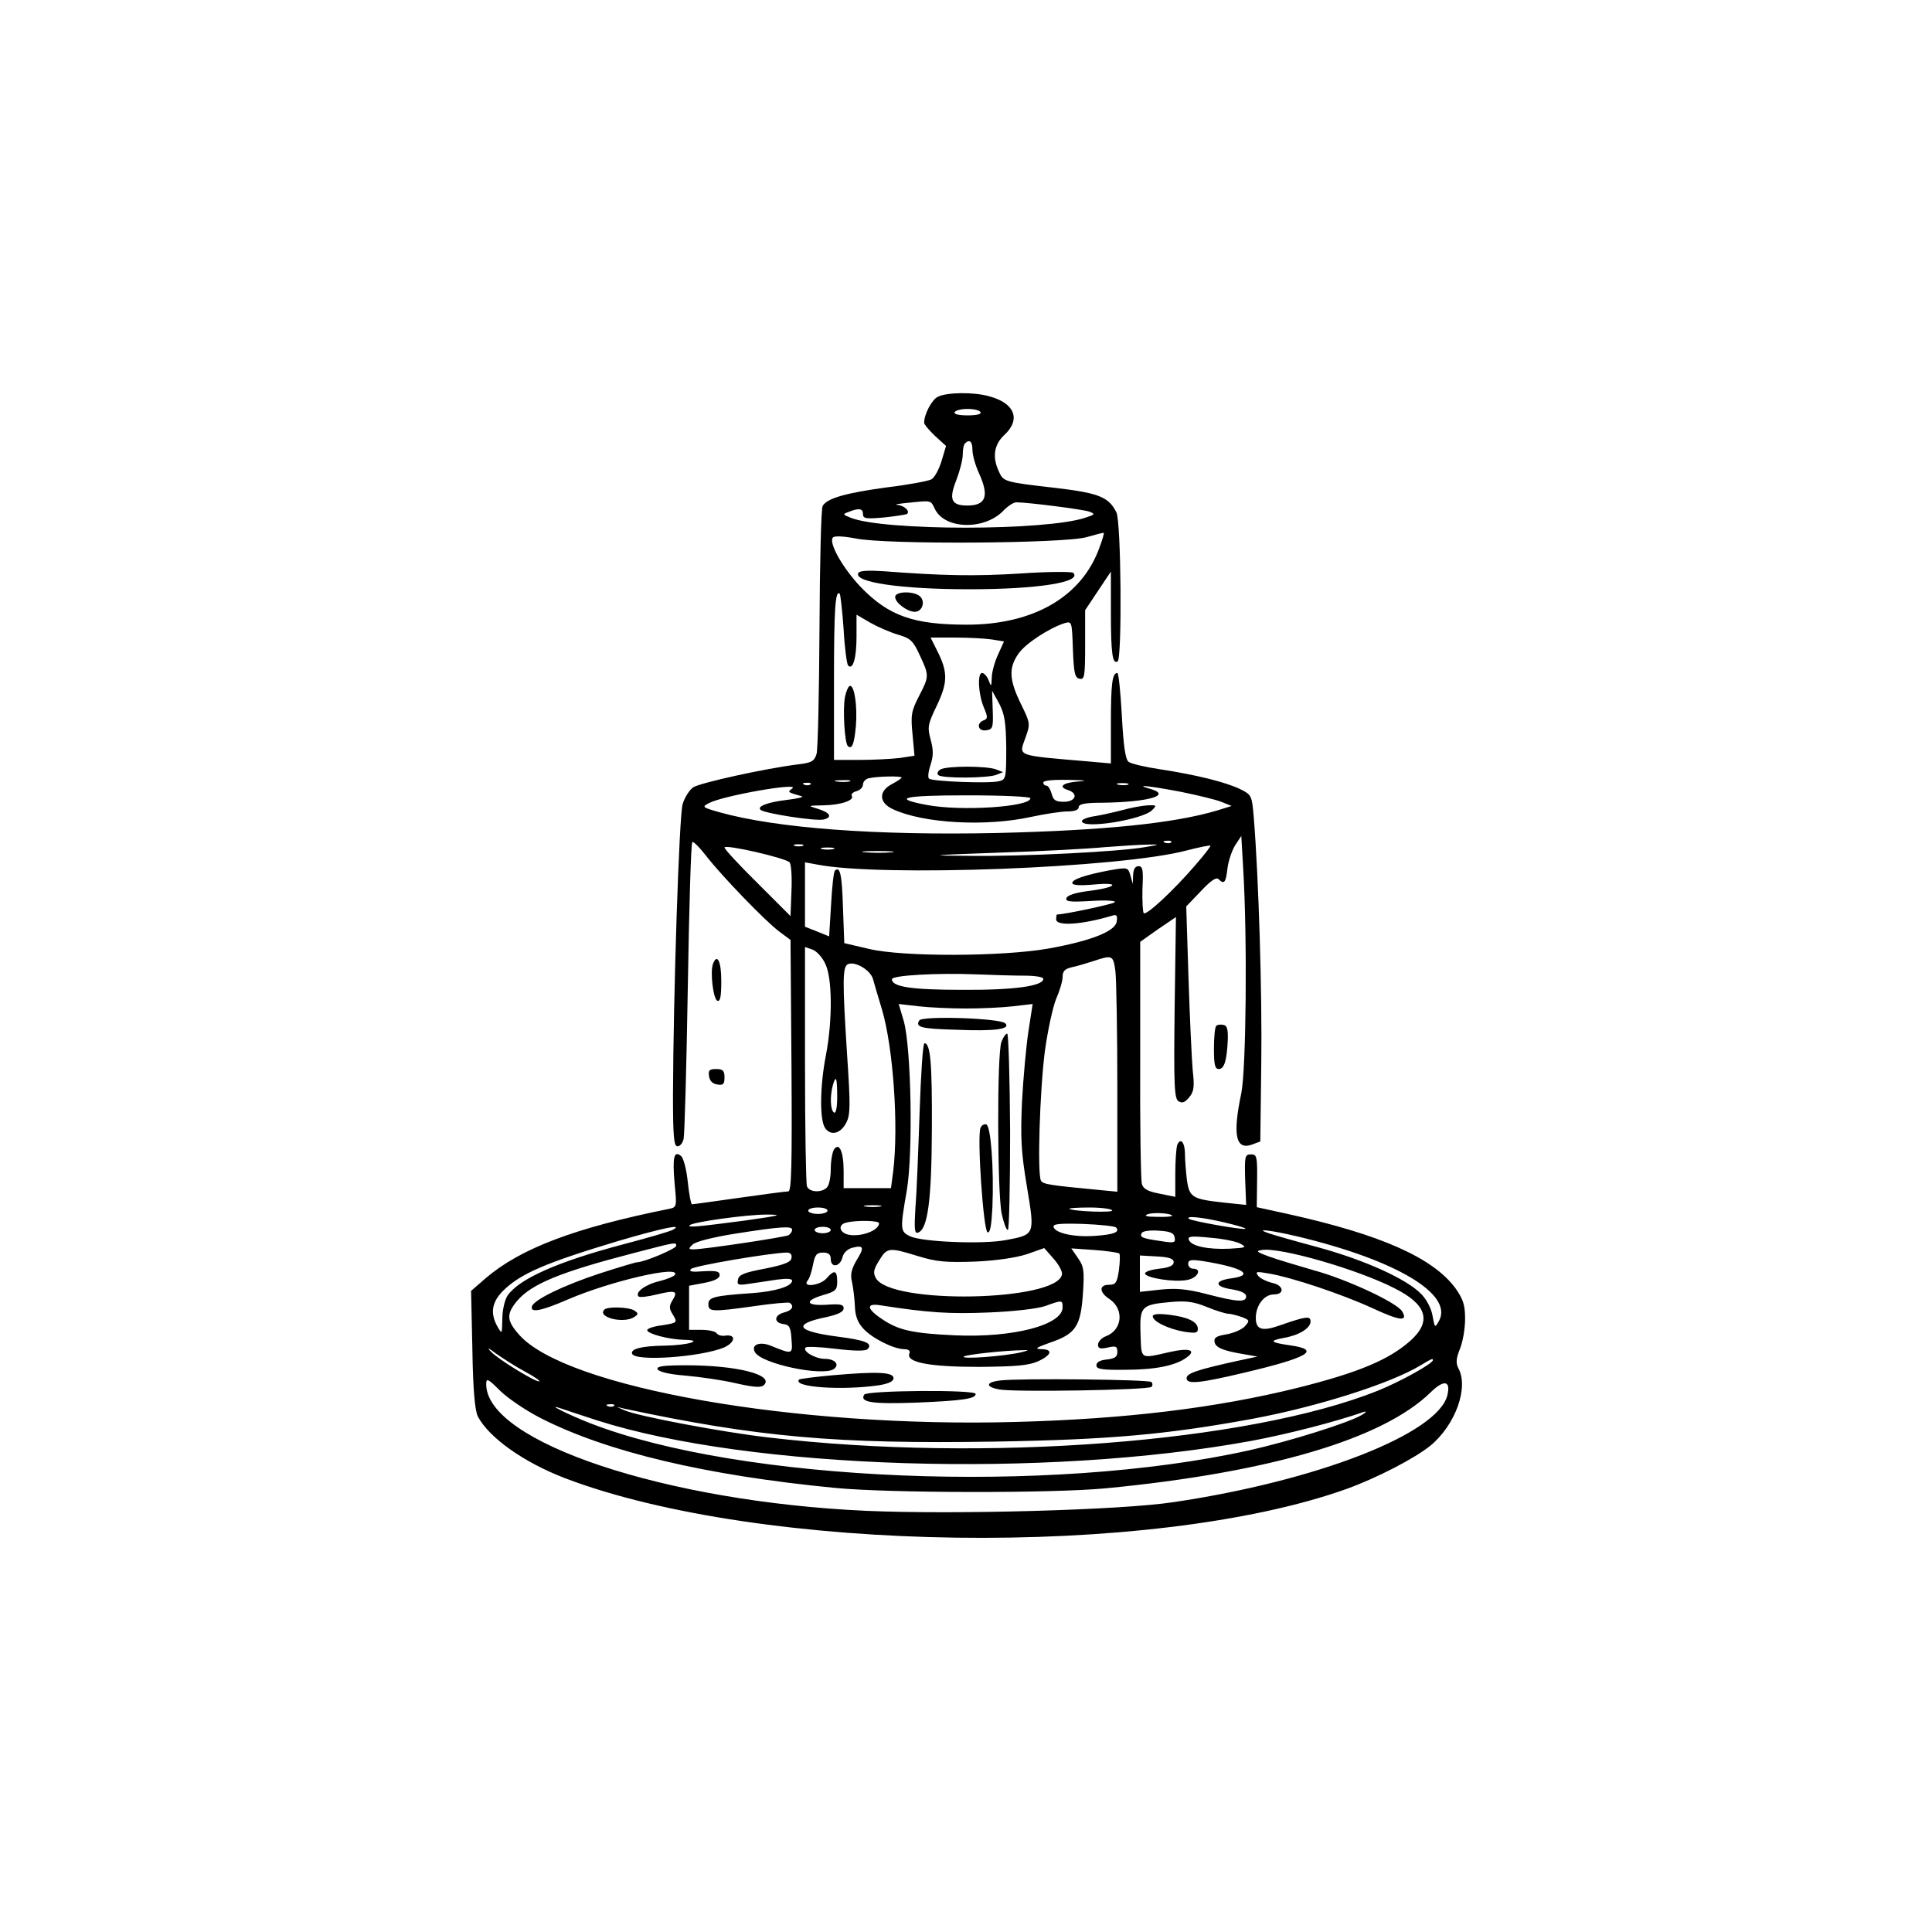 <?xml version="1.0" encoding="UTF-8" standalone="yes"?>
<svg version="1.0" xmlns="http://www.w3.org/2000/svg" width="450pt" height="450pt" viewBox="0 0 600 600" preserveAspectRatio="xMidYMid meet">
  <g transform="translate(0,600) scale(0.1,-0.1)" fill="#000000" stroke="none">
    <path d="M2913 4768 c-19 -9 -43 -54 -43 -81 0 -5 15 -23 34 -41 l34 -31 -14
-47 c-8 -26 -22 -52 -32 -57 -10 -5 -73 -17 -141 -25 -123 -17 -182 -33 -196
-57 -5 -6 -9 -177 -10 -378 -1 -201 -5 -378 -9 -392 -7 -23 -15 -28 -59 -33
-103 -13 -302 -57 -324 -71 -12 -8 -27 -32 -33 -52 -11 -37 -29 -596 -30 -905
0 -129 3 -158 14 -158 8 0 16 10 19 23 3 12 9 224 13 470 4 246 10 450 14 452
4 2 23 -17 43 -43 49 -63 183 -202 227 -235 l35 -26 3 -391 c2 -312 0 -390
-10 -390 -7 0 -76 -9 -153 -20 -77 -11 -142 -20 -146 -20 -3 0 -9 31 -13 69
-4 39 -13 74 -21 81 -22 18 -27 -4 -20 -85 7 -72 7 -74 -16 -79 -294 -59 -462
-123 -570 -215 l-46 -40 4 -181 c2 -129 8 -190 17 -209 35 -66 142 -142 269
-191 609 -233 1824 -250 2429 -34 94 34 212 95 261 135 77 64 119 180 86 240
-8 16 -7 30 5 60 9 22 16 63 16 93 0 43 -6 61 -29 94 -70 96 -233 168 -522
232 l-96 21 1 82 c1 76 -1 82 -19 82 -19 0 -20 -6 -18 -79 l3 -78 -67 7 c-101
11 -109 16 -117 71 -3 26 -6 62 -6 80 0 36 -14 53 -24 28 -3 -9 -6 -48 -6 -88
l0 -73 -49 10 c-37 7 -51 15 -55 31 -3 11 -6 185 -5 386 l0 365 55 39 56 38
-4 -281 c-3 -242 -1 -283 12 -291 11 -7 20 -4 33 12 15 18 17 32 11 85 -3 35
-9 163 -13 286 l-7 222 45 47 c30 32 48 45 55 38 18 -18 23 -11 28 33 3 24 14
56 24 72 l19 29 6 -104 c13 -217 9 -621 -6 -695 -27 -128 -18 -177 32 -160
l27 10 3 240 c3 218 -8 575 -23 763 -6 71 -6 73 -42 91 -45 22 -138 45 -250
62 -46 7 -89 17 -97 23 -10 8 -16 49 -21 144 -4 72 -10 132 -14 132 -16 0 -20
-35 -20 -156 l0 -125 -67 6 c-233 20 -219 15 -198 75 15 42 15 44 -15 105 -36
74 -38 111 -7 155 21 31 96 80 144 95 22 6 22 4 25 -82 3 -74 6 -88 21 -91 15
-3 17 7 17 105 l0 108 40 60 40 60 0 -127 c0 -128 5 -162 21 -152 14 9 11 435
-4 463 -24 48 -55 60 -191 76 -157 18 -160 19 -174 51 -21 45 -15 84 18 114
51 48 31 98 -47 119 -48 14 -131 13 -160 -1z m132 -48 c4 -6 -12 -10 -40 -10
-28 0 -44 4 -40 10 3 6 21 10 40 10 19 0 37 -4 40 -10z m-25 -117 c0 -16 9
-48 20 -72 33 -72 22 -101 -36 -101 -50 0 -58 19 -34 79 11 29 20 64 20 80 0
15 3 31 7 34 14 14 23 6 23 -20z m-116 -185 c32 -63 156 -65 214 -2 13 13 30
24 38 24 36 0 208 -22 227 -29 19 -7 18 -9 -13 -19 -124 -41 -625 -41 -728 0
-25 10 -26 11 -7 18 32 13 45 11 45 -6 0 -15 9 -16 66 -11 37 4 69 9 71 11 10
9 -9 26 -30 28 -12 1 5 4 38 7 69 7 65 8 79 -21z m511 -117 c-54 -153 -204
-241 -412 -241 -166 0 -243 27 -330 117 -57 60 -101 139 -86 154 5 5 32 4 69
-3 91 -20 653 -16 719 4 28 8 51 14 53 13 1 -1 -4 -21 -13 -44z m-795 -256 c3
-57 10 -108 14 -112 15 -15 26 24 26 90 l0 68 43 -25 c23 -13 62 -30 86 -37
38 -11 47 -19 67 -63 30 -64 30 -66 -2 -128 -24 -46 -26 -60 -20 -119 l6 -66
-46 -7 c-26 -3 -82 -6 -125 -6 l-79 0 0 244 c0 225 4 285 18 272 2 -3 8 -53
12 -111z m461 -31 l37 -6 -19 -42 c-10 -22 -19 -54 -19 -71 -1 -28 -2 -29 -10
-7 -5 12 -14 22 -20 22 -15 0 -12 -65 5 -106 13 -31 13 -36 0 -41 -24 -9 -18
-35 8 -31 20 3 22 8 20 63 l-2 60 22 -40 c17 -33 21 -58 22 -138 0 -93 -1 -98
-22 -103 -29 -8 -209 -1 -218 8 -4 4 -2 23 5 43 9 28 9 46 0 79 -10 38 -9 46
20 106 34 72 34 104 -1 172 l-19 38 77 0 c43 0 94 -3 114 -6z m-281 -429 c0
-2 -13 -11 -30 -20 -42 -22 -41 -58 3 -78 94 -44 288 -55 429 -24 42 9 93 17
113 17 22 0 35 5 35 13 0 10 19 14 73 14 147 2 220 24 146 44 -49 14 3 8 98
-10 54 -11 112 -25 128 -32 l30 -12 -45 -14 c-134 -40 -350 -62 -685 -70 -376
-8 -682 15 -859 64 -56 16 -57 17 -34 29 43 23 288 66 258 45 -15 -11 -15 -11
30 -24 8 -2 -12 -7 -45 -11 -60 -7 -95 -20 -83 -31 11 -11 172 -36 196 -30 29
7 20 22 -21 34 -30 9 -28 9 21 10 55 1 97 16 87 30 -2 5 4 11 15 14 11 3 20
12 20 20 0 9 8 18 18 20 24 6 102 8 102 2z m-162 -12 c-10 -2 -28 -2 -40 0
-13 2 -5 4 17 4 22 1 32 -1 23 -4z m710 0 c-49 -4 -63 -17 -30 -27 32 -11 22
-36 -14 -36 -26 0 -33 5 -38 25 -4 14 -11 25 -16 25 -6 0 -10 5 -10 10 0 6 31
9 78 8 54 -1 63 -3 30 -5z m-831 -9 c-3 -3 -12 -4 -19 -1 -8 3 -5 6 6 6 11 1
17 -2 13 -5z m986 -1 c-7 -2 -21 -2 -30 0 -10 3 -4 5 12 5 17 0 24 -2 18 -5z
m-303 -42 c0 -27 -215 -41 -321 -21 -112 21 -76 30 124 30 113 0 197 -4 197
-9z m437 -137 c-3 -3 -12 -4 -19 -1 -8 3 -5 6 6 6 11 1 17 -2 13 -5z m-1185
-62 c5 -5 8 -44 6 -88 l-3 -79 -102 102 c-57 56 -103 106 -103 111 0 11 188
-32 202 -46z m41 51 c-7 -2 -19 -2 -25 0 -7 3 -2 5 12 5 14 0 19 -2 13 -5z
m1062 -4 c-80 -14 -377 -29 -540 -27 -141 1 -135 2 85 10 129 4 278 12 330 17
52 4 113 8 135 8 39 1 38 0 -10 -8z m157 -56 c-67 -78 -152 -157 -160 -149 -3
4 -5 38 -4 77 3 57 1 69 -12 69 -11 0 -16 -10 -17 -27 l-1 -28 -7 25 c-8 27
-8 27 -66 17 -74 -14 -115 -28 -115 -39 0 -7 21 -9 67 -5 85 8 72 -9 -16 -20
-40 -5 -66 -13 -69 -22 -4 -11 10 -13 77 -9 45 3 78 1 73 -4 -6 -6 -156 -38
-179 -38 -2 0 -3 -7 -3 -15 0 -22 79 -17 173 11 15 5 18 1 15 -18 -4 -30 -79
-60 -213 -84 -143 -25 -451 -26 -556 -1 l-77 18 -4 109 c-3 103 -9 132 -25
116 -4 -3 -9 -51 -12 -105 l-6 -99 -37 15 -38 15 0 100 0 100 38 -7 c199 -39
942 -11 1148 44 38 10 71 16 73 15 2 -2 -19 -29 -47 -61z m-1124 50 c-10 -2
-26 -2 -35 0 -10 3 -2 5 17 5 19 0 27 -2 18 -5z m180 -10 c-21 -2 -57 -2 -80
0 -24 2 -7 4 37 4 44 0 63 -2 43 -4z m-206 -344 c23 -43 24 -176 3 -286 -19
-97 -20 -203 -2 -227 18 -25 49 -16 66 19 12 24 12 57 2 205 -15 234 -15 279
3 286 23 9 69 -19 77 -46 4 -14 16 -56 28 -95 35 -118 52 -361 35 -502 l-7
-53 -73 0 -74 0 0 53 c0 61 -14 91 -30 67 -5 -8 -10 -35 -10 -61 0 -25 -5 -50
-12 -57 -17 -17 -55 -15 -62 4 -3 9 -6 179 -6 379 l0 364 23 -8 c12 -4 30 -23
39 -42z m902 -25 c3 -26 6 -190 6 -366 l0 -319 -62 6 c-147 14 -168 17 -175
28 -12 19 -4 279 12 403 9 65 25 138 35 162 11 25 20 55 20 68 0 18 7 25 28
30 15 3 45 12 67 19 60 20 62 19 69 -31z m-282 -14 c32 0 58 -4 58 -10 0 -22
-89 -35 -250 -34 -159 0 -220 9 -220 33 0 12 140 20 264 15 49 -2 115 -4 148
-4z m-182 -102 c48 0 114 3 147 7 l60 7 -13 -84 c-7 -46 -16 -144 -20 -218 -5
-112 -3 -157 15 -264 25 -151 26 -150 -64 -167 -72 -14 -259 -6 -297 11 -33
15 -33 21 -12 142 20 117 14 442 -9 526 l-16 54 61 -7 c34 -4 100 -7 148 -7z
m-400 -274 c0 -34 -4 -53 -10 -49 -11 7 -13 48 -4 83 10 36 14 26 14 -34z
m133 -341 c-13 -2 -33 -2 -45 0 -13 2 -3 4 22 4 25 0 35 -2 23 -4z m-163 -13
c0 -5 -13 -10 -30 -10 -16 0 -30 5 -30 10 0 6 14 10 30 10 17 0 30 -4 30 -10z
m884 1 c5 -8 -124 -3 -133 5 -2 2 25 4 62 4 36 0 68 -4 71 -9z m186 -17 c0 -2
-21 -4 -47 -3 -32 0 -42 3 -29 8 18 7 76 3 76 -5z m-1330 -15 c-145 -19 -176
-22 -168 -14 10 10 176 33 238 33 55 0 44 -3 -70 -19z m1491 -5 c39 -9 69 -18
67 -20 -5 -5 -169 24 -176 31 -10 10 40 5 109 -11z m-1071 -3 c0 -23 -59 -44
-97 -35 -27 7 -31 31 -5 37 31 8 102 7 102 -2z m736 -13 c13 -14 -6 -22 -64
-26 -65 -5 -124 8 -130 27 -3 10 16 12 91 10 52 -2 99 -7 103 -11z m-1376 -7
c-8 -5 -77 -25 -153 -45 -205 -54 -326 -108 -361 -160 -9 -14 -16 -46 -16 -73
-1 -47 -1 -47 -15 -23 -23 41 -18 75 16 110 55 55 133 88 359 156 140 41 204
54 170 35z m370 0 c0 -6 -5 -13 -11 -17 -11 -6 -256 -43 -294 -44 -17 0 -18 2
-4 15 9 9 64 23 134 34 140 22 175 24 175 12z m120 -1 c0 -5 -11 -10 -25 -10
-14 0 -25 5 -25 10 0 6 11 10 25 10 14 0 25 -4 25 -10z m1068 -23 c3 -17 -1
-18 -45 -11 -56 8 -65 12 -57 25 3 6 27 9 52 7 36 -2 48 -7 50 -21z m382 3
c305 -73 484 -179 439 -262 -13 -23 -13 -22 -20 15 -3 21 -18 51 -35 68 -44
46 -173 105 -319 145 -71 19 -141 39 -155 44 -47 16 5 10 90 -10z m-177 -23
c20 -11 16 -12 -35 -15 -66 -3 -120 8 -126 28 -4 11 9 12 68 6 39 -3 82 -12
93 -19z m-1753 -6 c0 -9 -100 -51 -121 -51 -5 0 -58 -16 -117 -35 -112 -37
-203 -81 -210 -102 -6 -21 28 -15 113 22 133 57 350 107 331 76 -3 -5 -25 -14
-49 -20 -43 -10 -76 -35 -64 -47 3 -4 29 -1 57 6 58 14 67 11 48 -19 -10 -17
-10 -25 0 -41 17 -28 17 -28 -33 -36 -25 -3 -45 -10 -45 -15 0 -11 67 -29 115
-30 64 -1 11 -17 -60 -18 -72 -1 -107 -10 -102 -25 8 -25 211 -11 285 19 36
16 39 42 4 37 -11 -2 -23 2 -27 8 -3 5 -24 10 -46 10 l-39 0 0 68 0 69 48 9
c31 6 47 14 47 24 0 12 -11 14 -50 12 -36 -3 -47 -1 -39 7 9 10 247 50 297 51
12 0 17 -6 15 -17 -2 -13 -23 -21 -83 -33 -64 -12 -81 -19 -83 -34 -4 -17 1
-18 34 -13 22 3 60 9 87 13 29 4 47 3 47 -3 0 -18 -53 -34 -125 -39 -118 -8
-135 -13 -135 -34 0 -24 10 -25 145 -6 54 8 103 12 107 10 16 -10 8 -24 -17
-30 -31 -8 -33 -32 -2 -36 18 -2 23 -10 25 -47 4 -48 4 -48 -65 -20 -35 14
-62 2 -48 -21 22 -36 209 -75 244 -52 20 14 4 32 -28 32 -29 0 -70 24 -59 35
3 4 46 2 94 -4 58 -7 92 -7 98 -1 18 18 -6 28 -93 39 -129 17 -141 39 -33 61
35 8 52 16 52 27 0 12 -11 14 -52 11 -65 -4 -72 12 -12 30 39 11 44 16 44 42
0 35 -9 38 -33 10 -19 -22 -77 -30 -59 -7 6 6 13 29 17 50 6 30 11 37 31 37
17 0 24 -6 24 -20 0 -28 28 -25 36 4 3 15 16 27 31 31 36 9 38 1 13 -39 -16
-28 -20 -44 -14 -68 4 -18 8 -52 9 -76 1 -29 9 -50 26 -68 27 -30 93 -63 126
-64 15 0 21 -5 17 -14 -10 -27 62 -41 216 -41 113 1 153 4 183 17 44 20 48 38
10 38 -21 1 -15 5 27 20 80 27 96 50 103 151 5 74 3 86 -16 113 l-20 29 72 -5
c39 -3 74 -8 77 -11 3 -3 2 -26 -1 -51 -6 -40 -10 -46 -31 -46 -31 0 -31 -23
1 -44 47 -31 41 -97 -11 -116 -13 -5 -24 -17 -24 -26 0 -12 6 -14 30 -9 26 6
30 4 30 -14 0 -15 -8 -20 -32 -23 -21 -2 -33 -8 -33 -18 0 -12 16 -15 90 -14
93 0 156 13 190 38 32 23 9 31 -53 17 -93 -21 -87 -24 -90 55 -3 86 2 92 89
100 51 5 75 2 117 -15 29 -12 59 -21 67 -21 7 0 26 -5 41 -10 25 -10 26 -11
10 -29 -9 -10 -35 -21 -57 -25 -31 -5 -40 -10 -37 -24 3 -17 26 -27 93 -38
l40 -7 -65 -14 c-122 -27 -155 -38 -155 -53 0 -20 40 -16 175 16 204 48 245
72 146 86 -62 9 -66 14 -19 23 47 8 83 30 83 51 0 18 -14 16 -92 -11 -58 -21
-78 -15 -78 22 0 39 26 73 56 73 35 0 31 29 -6 36 -16 4 -35 13 -42 21 -11 14
-7 15 32 8 72 -12 227 -64 323 -108 86 -40 111 -42 91 -9 -17 27 -171 99 -274
127 -52 15 -115 34 -140 43 -38 14 -41 17 -21 20 57 9 297 -60 412 -119 100
-50 116 -102 50 -162 -67 -60 -163 -100 -351 -147 -254 -63 -536 -97 -875
-106 -684 -19 -1399 107 -1543 271 -39 44 -40 64 -6 105 45 53 136 90 364 149
131 34 130 34 130 22z m751 -32 c58 -18 88 -20 177 -17 67 3 127 12 161 23
l54 19 29 -33 c16 -18 28 -40 26 -49 -15 -84 -534 -94 -578 -11 -9 16 -7 27
10 54 25 41 30 42 121 14z m794 -19 c0 -10 -14 -17 -45 -20 -25 -3 -44 -9 -44
-15 2 -14 92 -28 131 -20 33 6 47 35 18 35 -8 0 -15 7 -15 15 0 12 8 14 43 9
126 -20 166 -44 91 -54 -54 -7 -53 -26 1 -34 29 -5 45 -12 45 -22 0 -19 -26
-18 -122 7 -62 16 -95 19 -144 14 l-64 -7 0 57 0 56 53 -3 c38 -2 52 -7 52
-18z m-345 -140 c0 -55 -154 -95 -334 -87 -132 6 -176 16 -226 50 -50 33 -51
51 -4 43 148 -23 213 -27 335 -22 77 3 153 12 175 20 53 19 54 19 54 -4z
m-1669 -200 c30 -16 49 -30 43 -30 -15 0 -126 68 -149 92 -14 14 -9 13 16 -6
20 -14 60 -40 90 -56z m1539 60 c-52 -12 -185 -22 -177 -13 7 6 123 19 187 20
17 1 14 -1 -10 -7z m1280 -24 c0 -11 -104 -68 -171 -95 -403 -161 -1224 -224
-1894 -145 -140 16 -405 66 -445 84 l-25 11 25 -6 c413 -88 657 -110 1150
-102 357 6 534 22 801 71 203 38 429 110 521 166 35 21 38 22 38 16z m-2771
-180 c206 -105 512 -178 916 -217 167 -16 672 -17 840 -1 508 49 860 153 1008
298 41 40 63 37 52 -9 -30 -120 -405 -266 -850 -332 -163 -25 -683 -39 -955
-27 -623 28 -1180 214 -1180 393 0 20 5 18 42 -19 23 -23 80 -62 127 -86z
m228 38 c-3 -3 -12 -4 -19 -1 -8 3 -5 6 6 6 11 1 17 -2 13 -5z m-53 -45 c475
-152 1392 -181 2031 -64 108 20 258 58 350 90 11 3 8 -1 -7 -10 -44 -25 -223
-81 -348 -109 -621 -138 -1579 -98 -2047 84 -69 27 -145 65 -88 45 11 -4 60
-20 109 -36z"/>
    <path d="M2666 4221 c-18 -29 131 -51 344 -51 213 0 352 22 323 51 -4 4 -78 4
-163 -2 -143 -9 -242 -7 -426 7 -44 3 -74 2 -78 -5z"/>
    <path d="M2780 4146 c0 -18 38 -46 61 -46 22 0 33 29 18 46 -16 19 -79 19 -79
0z"/>
    <path d="M2624 3835 c-7 -40 -1 -141 9 -152 13 -12 20 7 25 62 5 61 -4 125
-18 125 -5 0 -12 -16 -16 -35z"/>
    <path d="M2920 3610 c-8 -5 -11 -13 -6 -17 10 -11 156 -10 181 1 l20 8 -20 8
c-28 12 -157 12 -175 0z"/>
    <path d="M3485 3484 c-27 -7 -67 -16 -87 -19 -21 -3 -38 -10 -38 -15 0 -26
188 4 218 34 15 15 14 16 -13 15 -17 -1 -52 -7 -80 -15z"/>
    <path d="M2855 2831 c-13 -21 4 -26 116 -29 119 -5 169 2 151 20 -16 16 -257
24 -267 9z"/>
    <path d="M3110 2764 c-14 -35 -13 -471 1 -534 6 -27 14 -50 19 -50 4 0 7 137
7 305 -1 168 -5 305 -9 305 -5 0 -13 -12 -18 -26z"/>
    <path d="M2856 2548 c-4 -117 -9 -251 -13 -297 -4 -68 -3 -83 8 -79 30 10 42
98 43 318 1 206 -4 270 -23 270 -5 0 -11 -96 -15 -212z"/>
    <path d="M3045 2497 c-11 -27 9 -320 22 -324 8 -3 12 21 15 77 5 124 -5 253
-19 258 -7 2 -15 -3 -18 -11z"/>
    <path d="M1877 1933 c-24 -24 60 -45 93 -23 13 9 13 11 0 20 -17 11 -83 13
-93 3z"/>
    <path d="M3580 1912 c0 -16 50 -40 99 -48 34 -5 41 -4 41 9 0 22 -31 37 -90
44 -34 4 -50 2 -50 -5z"/>
    <path d="M2042 1748 c3 -8 35 -16 86 -20 45 -4 116 -14 158 -24 58 -13 78 -14
87 -5 31 32 -87 61 -242 61 -70 0 -92 -3 -89 -12z"/>
    <path d="M2586 1729 c-55 -5 -101 -11 -104 -13 -24 -24 132 -35 248 -18 30 5
45 12 45 22 0 19 -52 21 -189 9z"/>
    <path d="M3108 1713 c-47 -5 -49 -20 -5 -28 44 -9 464 -2 473 8 4 4 4 10 0 15
-8 8 -406 12 -468 5z"/>
    <path d="M2684 1669 c-15 -24 24 -30 161 -25 144 6 185 12 185 27 0 14 -337
11 -346 -2z"/>
    <path d="M2214 3006 c-9 -25 1 -109 14 -114 9 -3 12 14 12 62 0 61 -13 87 -26
52z"/>
    <path d="M3777 2814 c-4 -4 -7 -36 -7 -71 0 -49 3 -63 15 -63 17 0 25 26 28
90 1 33 -2 45 -13 47 -9 2 -19 1 -23 -3z"/>
    <path d="M2202 2658 c2 -15 11 -24 26 -26 18 -3 22 1 22 22 0 21 -5 26 -26 26
-21 0 -25 -4 -22 -22z"/>
  </g>
</svg>